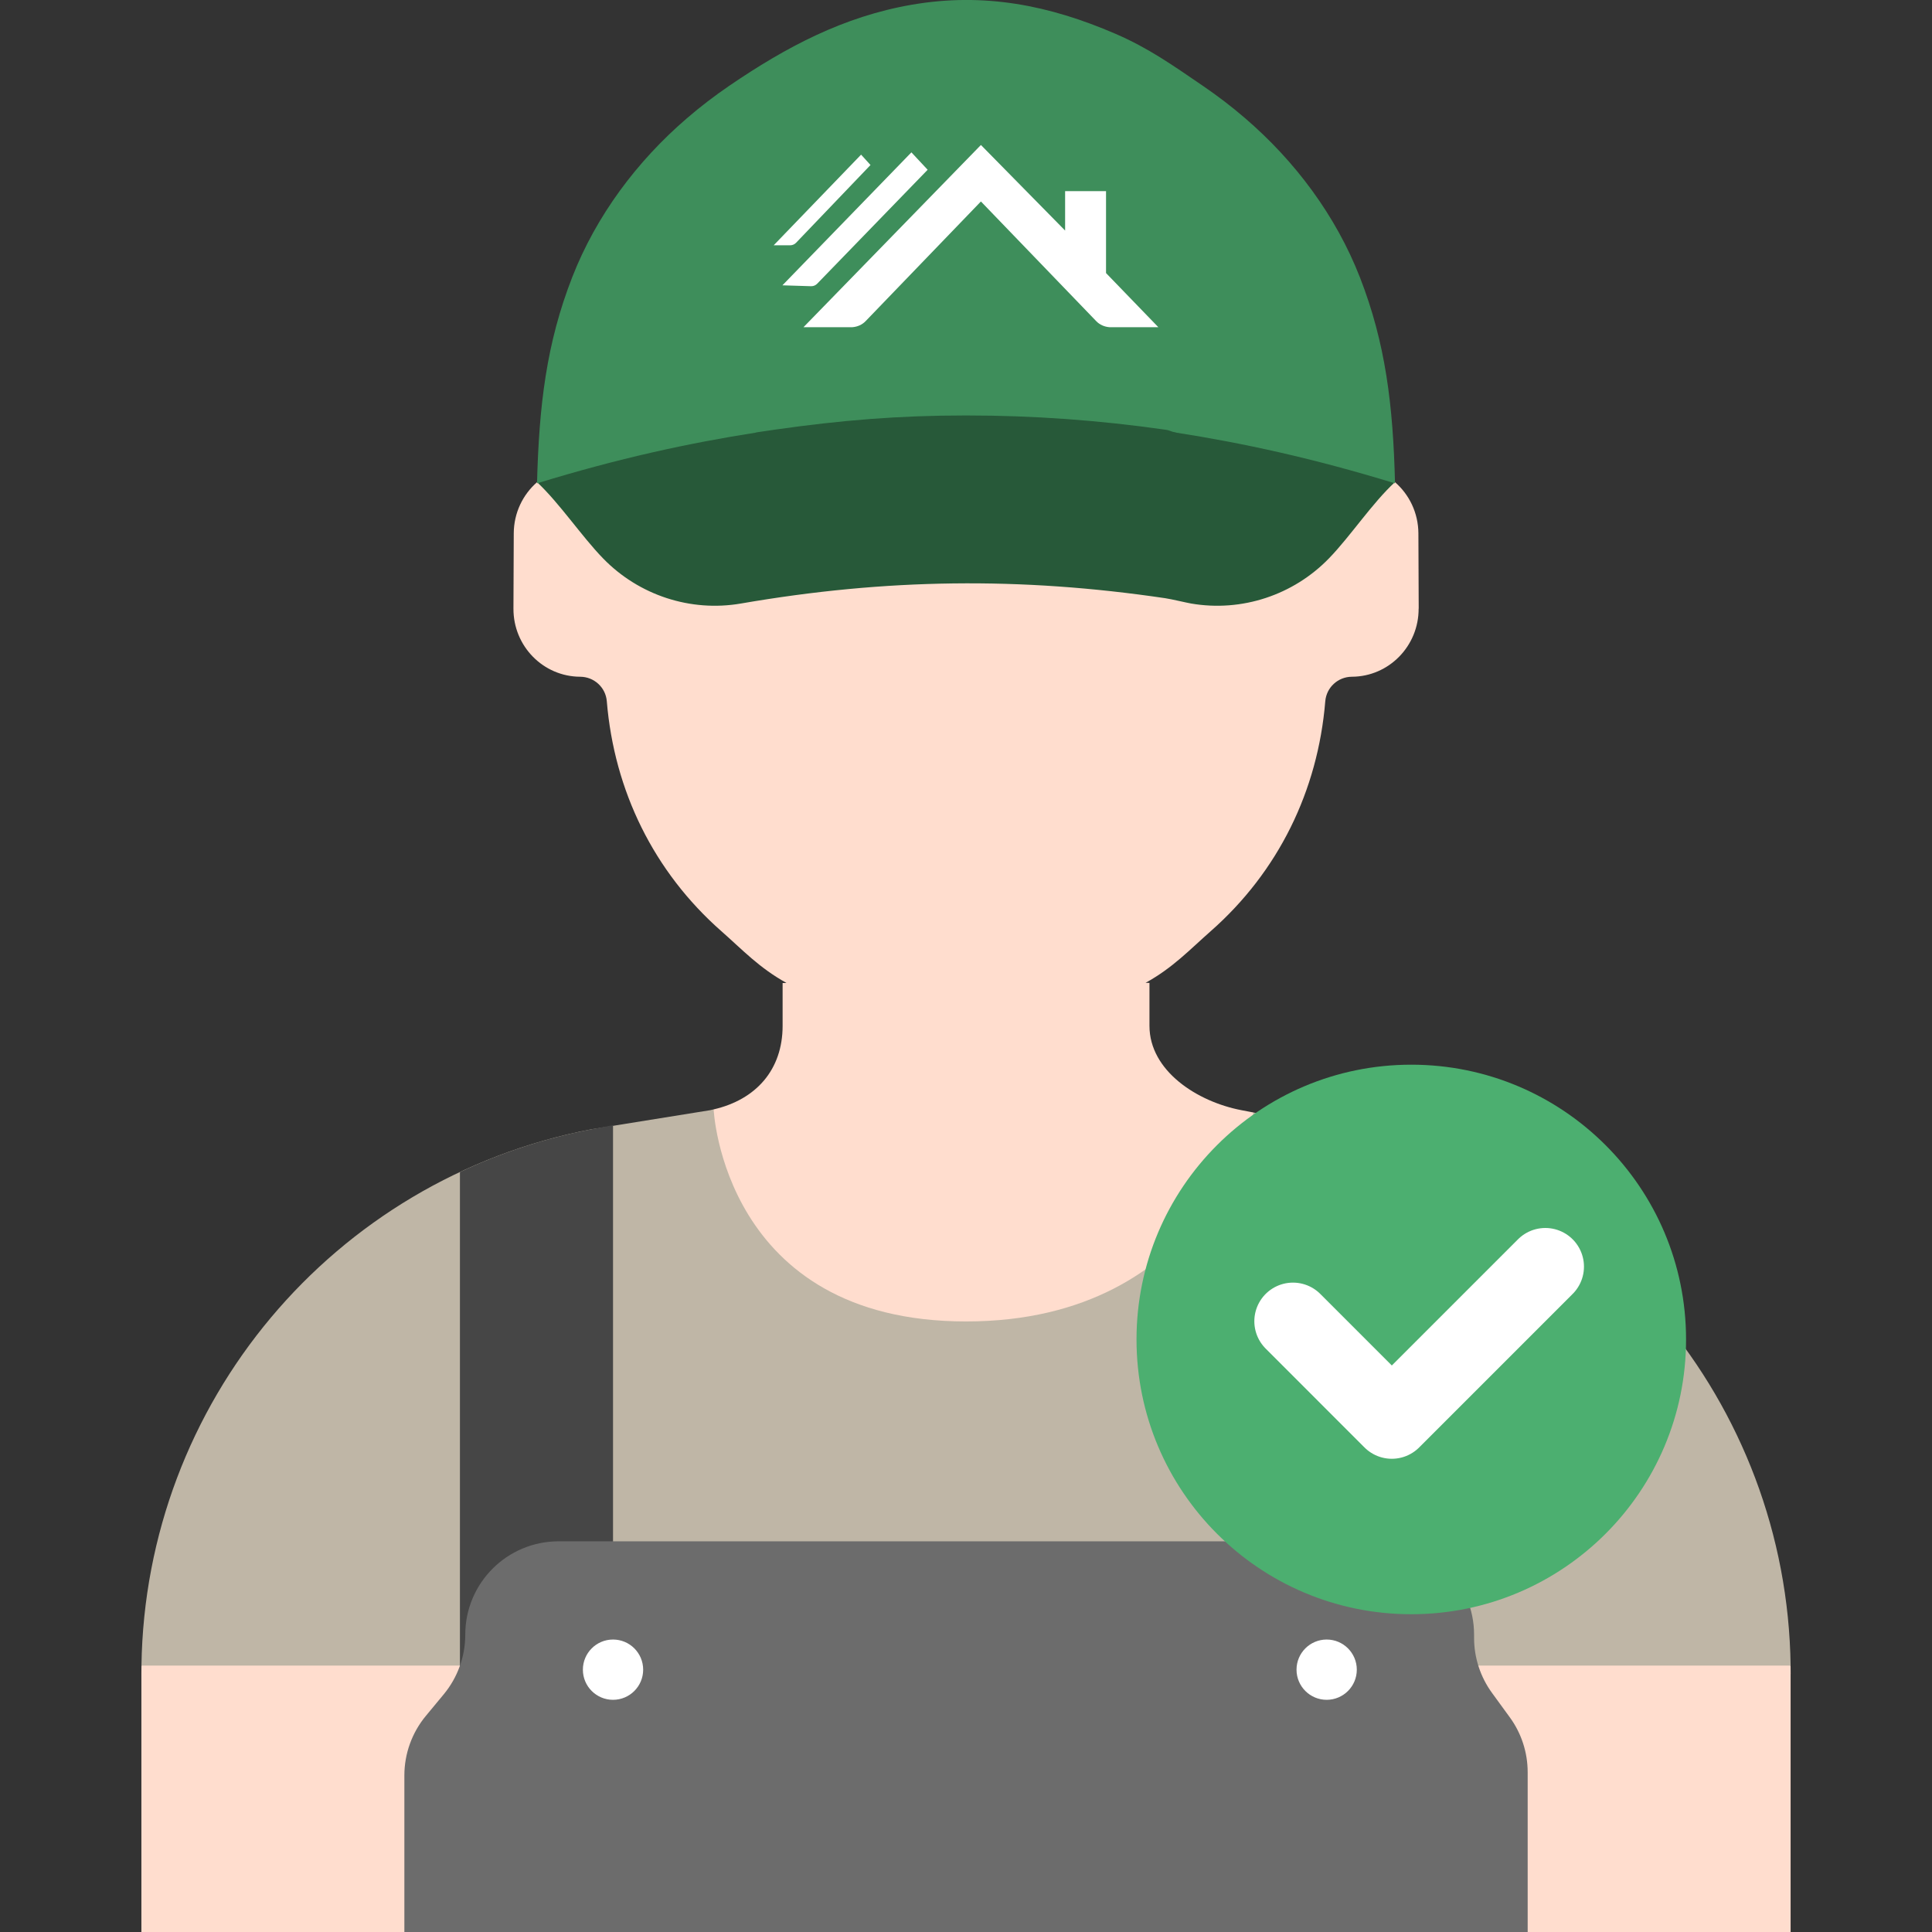 <svg xmlns="http://www.w3.org/2000/svg" id="Layer_1" data-name="Layer 1" viewBox="0 0 500 500"><rect x="0" y="0" width="500" height="500" fill="#333333" stroke="none"/><defs><style>      .cls-1 {        fill: #3e8e5b;      }      .cls-2 {        fill: #bfb6a6;      }      .cls-3 {        fill: #fff;      }      .cls-4 {        fill: #6c6c6c;      }      .cls-5 {        stroke: #fff;        stroke-linecap: round;        stroke-linejoin: round;        stroke-width: 20px;      }      .cls-5, .cls-6 {        fill: none;      }      .cls-7 {        fill: #ffddce;      }      .cls-8 {        fill: #4caf70;      }      .cls-9 {        fill: #464646;      }      .cls-10 {        fill: #e07f84;      }      .cls-11 {        fill: #275939;      }    </style></defs><circle class="cls-6" cx="250" cy="254" r="250"></circle><g><path class="cls-10" d="M239.29,1.23s0,0,0,0c.07.03.07.03,0,0Z"></path><path class="cls-2" d="M463.4,431.05l-8.92,5.62H45.52l-8.91-5.62c.98-67.92,49.51-125.9,116.38-138.78l30.84-4.96c.29-.05.56-.13.84-.2l24.18,19.71c19.39,15.81,45.26,19.5,67.68,11.05l.54-.21c.46-.17.9-.35,1.35-.54.46-.19.91-.38,1.37-.58.57-.25,1.13-.5,1.69-.76.18-.08.37-.17.55-.26.59-.28,1.17-.58,1.76-.87.04-.02.08-.04.12-.06.61-.32,1.21-.63,1.82-.98,0,0,.02,0,.03,0,3.34-1.86,6.56-4.01,9.62-6.47l29.01-19.23,22.63,4.36c66.92,12.88,115.45,70.82,116.39,138.78Z"></path><path class="cls-7" d="M463.41,433.22v66.78H36.59v-66.78c0-.72,0-1.45.02-2.17h426.79c0,.72.02,1.45.02,2.17Z"></path><path class="cls-7" d="M367.14,157.5c.04,9.7-7.7,17.6-17.28,17.64-3.59.02-6.58,2.76-6.88,6.34-1.91,23.2-12.18,44.14-29.65,59.51-5.49,4.83-9.74,9.43-16.86,13.37,0,0,1.01,0,1.01.01v11.11c0,11.65,12.33,19.63,23.78,21.83l3.13.6s-11.52,54.08-74.38,54.08-65.32-54.88-65.32-54.88c10.99-2.53,17.85-10.27,17.85-21.63v-11.08s1.01-.01,1.01-.01c-7.11-3.94-11.35-8.55-16.86-13.4-17.47-15.37-27.73-36.31-29.65-59.51-.29-3.58-3.29-6.32-6.88-6.34-9.59-.04-17.33-7.93-17.28-17.64l.08-19.47c.02-5.3,2.36-10.05,6.04-13.25,0,0,0-.01.01-.01,3.05-2.66,7.03-4.26,11.38-4.24h3.31s3.22.02,3.22.02v-.86c49.36-12.85,95.65-15.8,144.53-8.82,1.62.23,1.21.48,2.84.72v.04c17.36,2.71,35.69,6.67,56.72,13.14,3.69,3.2,6.04,7.94,6.07,13.26l.08,19.47Z"></path><path class="cls-9" d="M158.65,291.19l-5.66,1.09c-11.97,2.3-23.34,6.06-33.96,11.05v152.27h39.62v-164.41Z"></path><path class="cls-4" d="M395.36,500v-41.35c0-5.12-1.62-10.1-4.64-14.23l-4.59-6.3c-3.01-4.13-4.64-9.12-4.64-14.23v-.84c0-13.35-10.82-24.16-24.16-24.16h-212.76c-13.35,0-24.16,10.82-24.16,24.16,0,5.63-1.97,11.08-5.56,15.42l-4.64,5.6c-3.59,4.33-5.56,9.79-5.56,15.42v40.51h290.71Z"></path><path class="cls-10" d="M246.26,3.87c-2.21-.93-4.46-1.78-6.75-2.56,2.28.78,4.54,1.62,6.75,2.56Z"></path><path class="cls-11" d="M304.27,111.64v-.04c-1.63-.25-1.22-.49-2.84-.72-48.88-6.97-95.17-4.03-144.52,8.82-1.08.28-13,3.57-17.9,5.08,0,0-.02,0-.03,0,5.83,5.44,11.56,14.05,17.13,19.77,9.24,9.49,22.58,13.89,35.64,11.64,37.58-6.49,72.38-6.92,109.84-1.37,1.62.24,5.39,1.15,6.66,1.37,13.11,2.26,26.5-2.18,35.74-11.74,5.52-5.71,11.19-14.32,17.03-19.68-19.07-5.85-37.96-10.22-56.75-13.14Z"></path><circle class="cls-3" cx="343.34" cy="432.11" r="7.8"></circle><circle class="cls-3" cx="158.65" cy="432.11" r="7.8"></circle><path class="cls-1" d="M361.02,125.08h-.03c-21.01-6.45-39.32-10.42-56.68-13.13v-.04c-1.63-.26-1.21-.5-2.84-.72-17.15-2.45-34.24-3.67-51.32-3.67h-.3c-17.08,0-32.14,1.22-49.29,3.67-1.63.23-3.24.47-4.87.72v.04c-17.36,2.71-35.67,6.67-56.68,13.13h-.03c.52-20.27,2.45-36.26,9.11-53.34,6.21-15.92,16.77-30.04,29.7-41.15,3.5-3.01,7.16-5.81,10.97-8.41,14.63-9.98,29.53-17.92,47.28-20.97,18.63-3.2,35.49.13,52.62,7.53,8.6,3.71,14.86,8.17,22.59,13.44,3.81,2.6,7.48,5.39,10.98,8.41,12.93,11.1,23.48,25.22,29.7,41.15,6.66,17.08,8.6,33.08,9.1,53.34Z"></path><g><path class="cls-3" d="M225.28,42.71l-19.26,20.12c-.4.42-.95.65-1.53.65h-4.26l22.62-23.46,2.43,2.68Z"></path><path class="cls-3" d="M240.08,43.93l-28.6,29.5c-.41.43-.99.66-1.59.64l-7.4-.23,33.38-34.41,4.2,4.5Z"></path><path class="cls-3" d="M299.77,84.67l-13.53-14v-21.21h-10.59v10.21l-21.77-22.13-.02.02-.02-.02-45.9,47.14h12.62c1.3-.09,2.55-.62,3.45-1.56l29.85-30.98,29.85,30.98c.9.94,2.15,1.47,3.45,1.56h12.62Z"></path></g><g><circle class="cls-8" cx="365.24" cy="346.65" r="71.11"></circle><polyline class="cls-5" points="334.62 341.94 360.2 367.53 399.93 327.8"></polyline></g></g></svg>